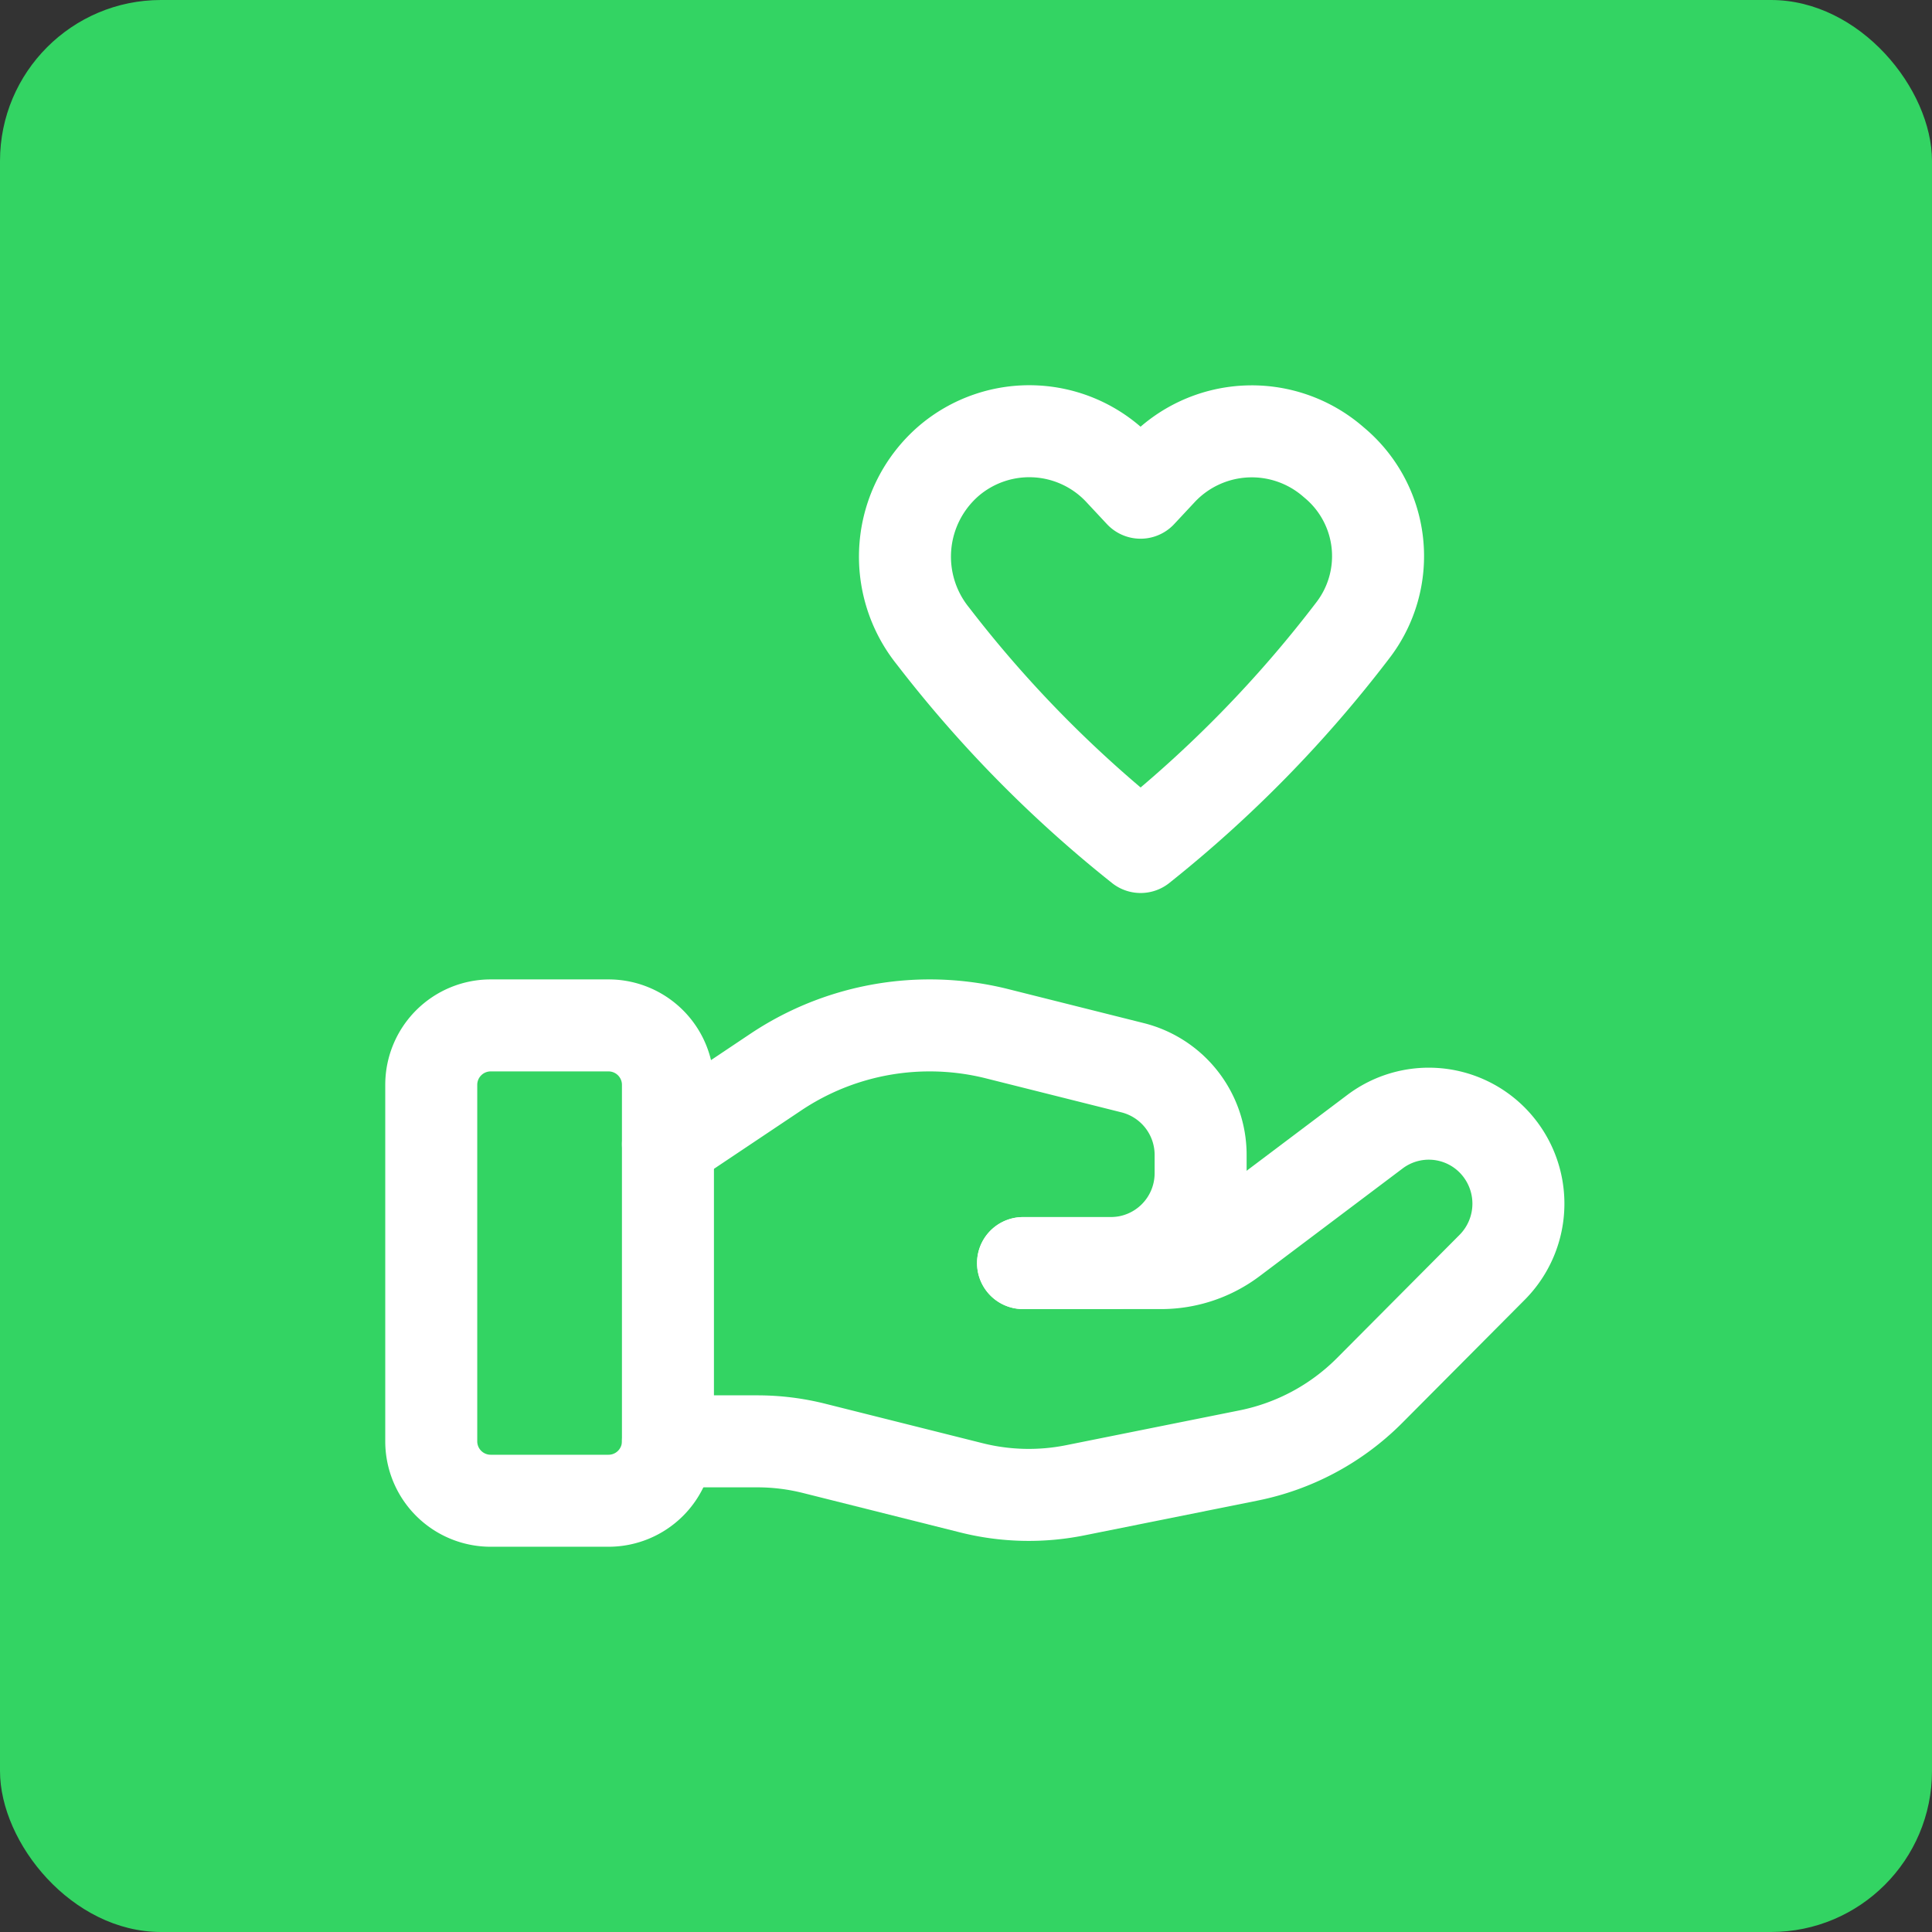 <svg xmlns="http://www.w3.org/2000/svg" width="84" height="84" viewBox="0 0 84 84">
  <rect x="0" y="0" width="84" height="84" fill="#333333" stroke="none"/>
  <g id="Gruppe_156561" data-name="Gruppe 156561" transform="translate(-2908 -934)">
    <rect id="Rechteck_151447" data-name="Rechteck 151447" width="84" height="84" rx="7" transform="translate(2908 934)" fill="#33d463"/>
    <g id="Hand_Arm_Heart" data-name="Hand, Arm, Heart" transform="translate(2919 945)">
      <path id="Pfad_58774" data-name="Pfad 58774" d="M0,0H62V62H0Z" fill="none"/>
      <path id="Pfad_58775" data-name="Pfad 58775" d="M10.709,33.667H5.583A2.584,2.584,0,0,1,3,31.083v-15.5A2.584,2.584,0,0,1,5.583,13h5.125a2.584,2.584,0,0,1,2.583,2.583v15.5A2.584,2.584,0,0,1,10.709,33.667Z" transform="translate(4.75 20.583)" fill="none" stroke="#fff" stroke-linecap="round" stroke-linejoin="round" stroke-width="4"/>
      <path id="Pfad_58776" data-name="Pfad 58776" d="M22.422,20.982h6a5.126,5.126,0,0,0,3.087-1.033l6.216-4.681a3.887,3.887,0,0,1,5.094.364h0a3.925,3.925,0,0,1,0,5.533L37.491,26.52a10.282,10.282,0,0,1-5.26,2.826L24.69,30.86a10.25,10.25,0,0,1-4.516-.108l-6.817-1.71a10.144,10.144,0,0,0-2.5-.31H6.984" transform="translate(11.058 22.935)" fill="none" stroke="#fff" stroke-linecap="round" stroke-linejoin="round" stroke-width="4"/>
      <path id="Pfad_58777" data-name="Pfad 58777" d="M22.422,23.333h3.821a3.906,3.906,0,0,0,3.9-3.914v-.783a3.907,3.907,0,0,0-2.953-3.795l-5.9-1.48A12.05,12.05,0,0,0,18.361,13h0a12.031,12.031,0,0,0-6.7,2.038L6.984,18.167" transform="translate(11.058 20.583)" fill="none" stroke="#fff" stroke-linecap="round" stroke-linejoin="round" stroke-width="4"/>
      <path id="Pfad_58778" data-name="Pfad 58778" d="M22.118,4.707l-.9.964-.9-.964a5.389,5.389,0,0,0-7.458-.4h0a5.5,5.5,0,0,0-.664,7.6,53.006,53.006,0,0,0,9.026,9.168,53.48,53.48,0,0,0,9.222-9.416A5.29,5.29,0,0,0,29.7,4.415l-.1-.085A5.4,5.4,0,0,0,22.118,4.707Z" transform="translate(17.371 4.751)" fill="none" stroke="#fff" stroke-linecap="round" stroke-linejoin="round" stroke-width="4"/>
    </g>
  </g>
</svg>

